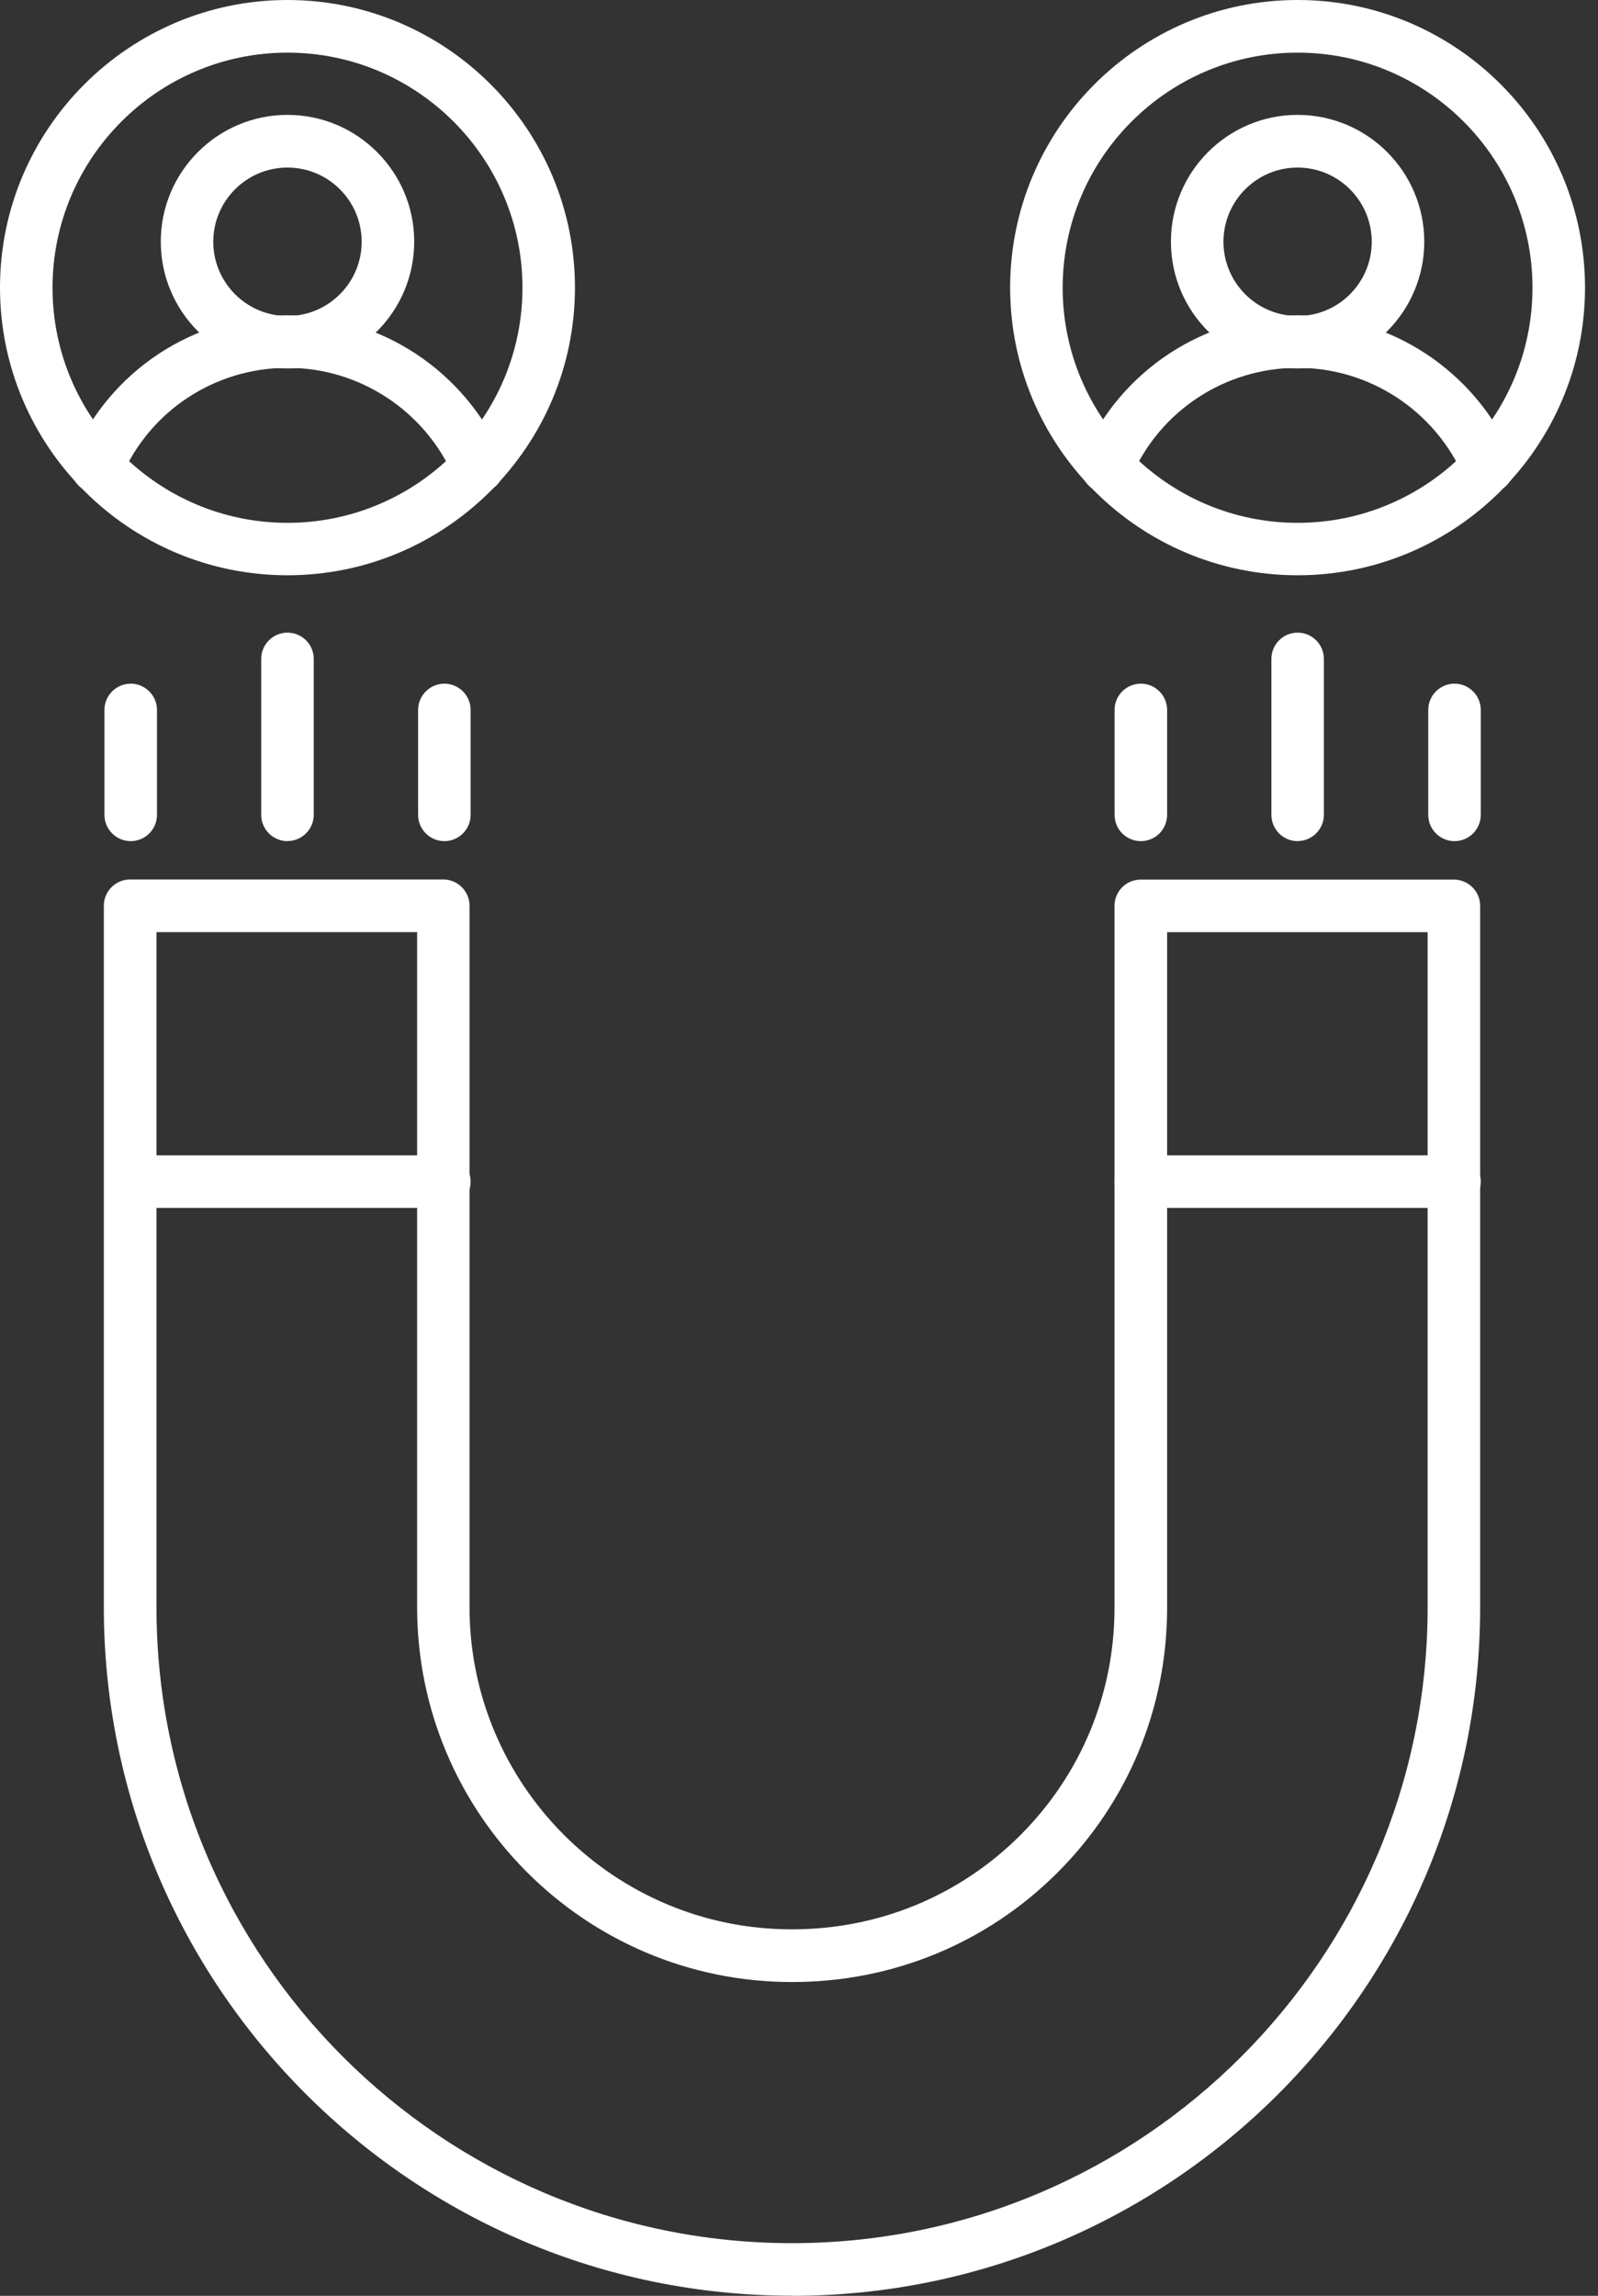<svg xmlns="http://www.w3.org/2000/svg" width="39" height="56" viewBox="0 0 39 56" fill="none"><rect x="0" y="0" width="39" height="56" fill="#333333" stroke="none"/><path fill-rule="evenodd" clip-rule="evenodd" d="M3.819 22.737V39.204C3.819 47.758 10.779 54.715 19.33 54.715C27.884 54.715 34.842 47.755 34.842 39.204V22.737H28.484V39.216C28.484 41.66 27.531 43.956 25.806 45.679C24.083 47.399 21.787 48.345 19.343 48.345H19.318C14.279 48.345 10.18 44.243 10.18 39.204V22.736L3.819 22.737ZM19.33 55.997C10.069 55.997 2.534 48.462 2.534 39.201V22.093C2.534 21.739 2.822 21.452 3.175 21.452H10.818C11.171 21.452 11.459 21.739 11.459 22.093V39.201C11.459 43.534 14.982 47.06 19.316 47.06H19.338C21.441 47.06 23.415 46.246 24.896 44.77C26.381 43.288 27.2 41.316 27.2 39.216V22.096C27.2 21.742 27.485 21.455 27.84 21.455H35.483C35.836 21.455 36.124 21.742 36.124 22.096V39.204C36.124 48.465 28.591 56 19.33 56L19.33 55.997Z" fill="white"></path><path fill-rule="evenodd" clip-rule="evenodd" d="M10.845 29.463H3.19C2.837 29.463 2.549 29.176 2.549 28.823C2.549 28.469 2.837 28.182 3.19 28.182H10.845C11.198 28.182 11.486 28.469 11.486 28.823C11.486 29.176 11.198 29.463 10.845 29.463Z" fill="white"></path><path fill-rule="evenodd" clip-rule="evenodd" d="M35.498 29.463H27.843C27.487 29.463 27.202 29.176 27.202 28.823C27.202 28.469 27.487 28.182 27.843 28.182H35.498C35.852 28.182 36.139 28.469 36.139 28.823C36.139 29.176 35.852 29.463 35.498 29.463Z" fill="white"></path><path fill-rule="evenodd" clip-rule="evenodd" d="M7.016 1.284C3.855 1.284 1.282 3.855 1.282 7.018C1.282 10.179 3.855 12.753 7.016 12.753C10.177 12.753 12.751 10.181 12.751 7.018C12.751 3.857 10.177 1.284 7.016 1.284ZM7.016 14.032C3.149 14.032 0 10.886 0 7.016C0 3.149 3.149 0 7.016 0C10.884 0 14.032 3.146 14.032 7.016C14.032 10.884 10.884 14.032 7.016 14.032Z" fill="white"></path><path fill-rule="evenodd" clip-rule="evenodd" d="M7.016 4.087C6.019 4.087 5.205 4.898 5.205 5.897C5.205 6.894 6.017 7.708 7.016 7.708C8.013 7.708 8.827 6.896 8.827 5.897C8.827 4.9 8.015 4.087 7.016 4.087ZM7.016 8.987C5.31 8.987 3.924 7.601 3.924 5.895C3.924 4.189 5.31 2.802 7.016 2.802C8.722 2.802 10.109 4.189 10.109 5.895C10.109 7.601 8.722 8.987 7.016 8.987Z" fill="white"></path><path fill-rule="evenodd" clip-rule="evenodd" d="M2.369 12.028C2.284 12.028 2.198 12.011 2.115 11.977C1.791 11.838 1.64 11.46 1.779 11.134C2.678 9.043 4.733 7.69 7.016 7.69C9.285 7.69 11.342 9.041 12.253 11.129C12.395 11.453 12.246 11.831 11.922 11.972C11.598 12.114 11.22 11.965 11.079 11.641C10.372 10.018 8.776 8.972 7.019 8.972C5.249 8.972 3.656 10.018 2.961 11.638C2.856 11.882 2.62 12.026 2.371 12.026L2.369 12.028Z" fill="white"></path><path fill-rule="evenodd" clip-rule="evenodd" d="M31.669 1.284C28.509 1.284 25.935 3.855 25.935 7.018C25.935 10.179 28.509 12.753 31.669 12.753C34.83 12.753 37.401 10.181 37.401 7.018C37.401 3.857 34.83 1.284 31.669 1.284ZM31.669 14.032C27.799 14.032 24.653 10.886 24.653 7.016C24.653 3.149 27.799 0 31.669 0C35.537 0 38.683 3.146 38.683 7.016C38.683 10.884 35.537 14.032 31.669 14.032Z" fill="white"></path><path fill-rule="evenodd" clip-rule="evenodd" d="M31.669 4.087C30.67 4.087 29.859 4.898 29.859 5.897C29.859 6.894 30.67 7.708 31.669 7.708C32.666 7.708 33.478 6.896 33.478 5.897C33.478 4.9 32.666 4.087 31.669 4.087ZM31.669 8.987C29.963 8.987 28.577 7.601 28.577 5.895C28.577 4.189 29.963 2.802 31.669 2.802C33.373 2.802 34.76 4.189 34.76 5.895C34.76 7.601 33.373 8.987 31.669 8.987Z" fill="white"></path><path fill-rule="evenodd" clip-rule="evenodd" d="M27.022 12.028C26.937 12.028 26.852 12.011 26.769 11.977C26.442 11.838 26.291 11.46 26.432 11.134C27.332 9.043 29.386 7.69 31.669 7.69C33.938 7.69 35.995 9.041 36.904 11.129C37.046 11.453 36.897 11.831 36.573 11.972C36.249 12.114 35.871 11.965 35.73 11.641C35.023 10.018 33.427 8.972 31.669 8.972C29.9 8.972 28.306 10.018 27.609 11.638C27.505 11.882 27.268 12.026 27.02 12.026L27.022 12.028Z" fill="white"></path><path fill-rule="evenodd" clip-rule="evenodd" d="M3.19 20.517C2.837 20.517 2.549 20.229 2.549 19.876V17.317C2.549 16.964 2.837 16.676 3.19 16.676C3.543 16.676 3.831 16.964 3.831 17.317V19.876C3.831 20.23 3.543 20.517 3.19 20.517Z" fill="white"></path><path fill-rule="evenodd" clip-rule="evenodd" d="M7.016 20.517C6.663 20.517 6.375 20.229 6.375 19.876V16.072C6.375 15.718 6.663 15.431 7.016 15.431C7.37 15.431 7.657 15.719 7.657 16.072V19.874C7.657 20.227 7.37 20.515 7.016 20.515V20.517Z" fill="white"></path><path fill-rule="evenodd" clip-rule="evenodd" d="M10.845 20.517C10.492 20.517 10.204 20.229 10.204 19.876V17.317C10.204 16.964 10.492 16.676 10.845 16.676C11.198 16.676 11.486 16.964 11.486 17.317V19.876C11.486 20.23 11.198 20.517 10.845 20.517Z" fill="white"></path><path fill-rule="evenodd" clip-rule="evenodd" d="M27.843 20.517C27.487 20.517 27.202 20.229 27.202 19.876V17.317C27.202 16.964 27.487 16.676 27.843 16.676C28.197 16.676 28.484 16.964 28.484 17.317V19.876C28.484 20.23 28.199 20.517 27.843 20.517Z" fill="white"></path><path fill-rule="evenodd" clip-rule="evenodd" d="M31.669 20.517C31.316 20.517 31.029 20.229 31.029 19.876V16.072C31.029 15.718 31.316 15.431 31.669 15.431C32.023 15.431 32.31 15.719 32.31 16.072V19.874C32.31 20.227 32.023 20.515 31.669 20.515V20.517Z" fill="white"></path><path fill-rule="evenodd" clip-rule="evenodd" d="M35.498 20.517C35.145 20.517 34.857 20.229 34.857 19.876V17.317C34.857 16.964 35.145 16.676 35.498 16.676C35.852 16.676 36.139 16.964 36.139 17.317V19.876C36.139 20.23 35.852 20.517 35.498 20.517Z" fill="white"></path></svg>